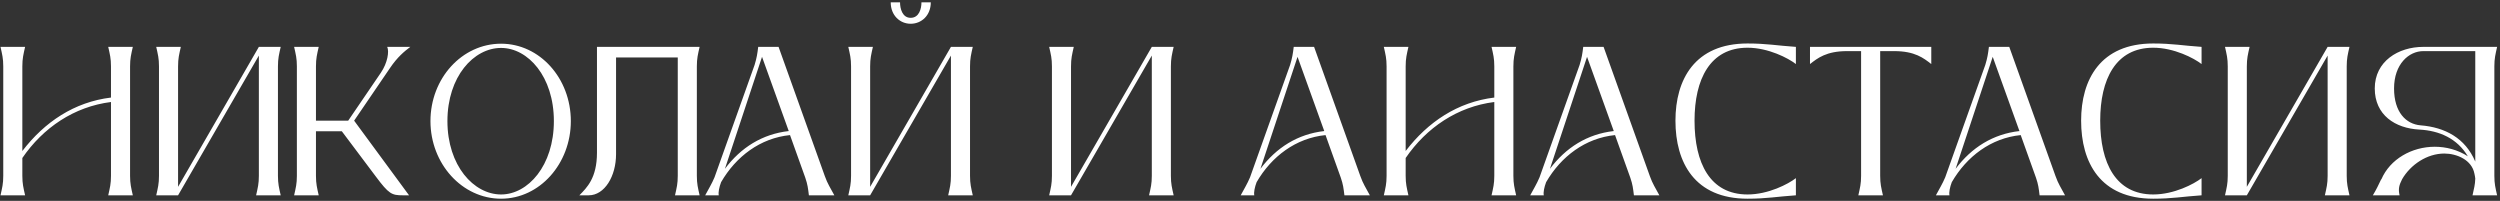 <?xml version="1.0" encoding="UTF-8"?> <svg xmlns="http://www.w3.org/2000/svg" width="448" height="36" viewBox="0 0 448 36" fill="none"><rect x="0" y="0" width="448" height="36" fill="#333333" stroke="none"/><path d="M4.498 35H0.09C0.394 33.632 0.584 32.948 0.584 31.504V11.896C0.584 10.452 0.394 9.768 0.09 8.4H4.498C4.194 9.768 4.004 10.452 4.004 11.896V27.058C7.994 21.852 13.314 18.28 19.888 17.482V11.896C19.888 10.452 19.698 9.768 19.394 8.4H23.802C23.498 9.768 23.308 10.452 23.308 11.896V31.504C23.308 32.948 23.498 33.632 23.802 35H19.394C19.698 33.632 19.888 32.948 19.888 31.504V18.28C13.276 19.116 7.728 22.878 4.004 28.312V31.504C4.004 32.948 4.194 33.632 4.498 35ZM49.808 11.896V31.504C49.808 32.948 49.998 33.632 50.302 35H45.894C46.198 33.632 46.388 32.948 46.388 31.504V9.958L31.91 35H27.996C28.3 33.632 28.49 32.948 28.49 31.504V11.896C28.49 10.452 28.3 9.768 27.996 8.4H32.404C32.1 9.768 31.91 10.452 31.91 11.896V33.48L46.388 8.4H50.302C49.998 9.768 49.808 10.452 49.808 11.896ZM69.882 12.2L63.46 21.624L73.302 35H72.2C70.186 35 69.692 34.772 67.336 31.618L61.256 23.524H56.62V31.504C56.62 32.948 56.81 33.632 57.114 35H52.706C53.01 33.632 53.2 32.948 53.2 31.504V11.896C53.2 10.452 53.01 9.768 52.706 8.4H57.114C56.81 9.768 56.62 10.452 56.62 11.896V21.624H62.396L68.248 13.036C69.464 11.25 69.768 9.198 69.388 8.4H73.53C72.466 9.198 71.212 10.224 69.882 12.2ZM89.792 35.608C82.8 35.608 77.138 29.338 77.138 21.7C77.138 14.024 82.8 7.83 89.792 7.83C96.708 7.83 102.294 14.024 102.294 21.7C102.294 29.338 96.708 35.608 89.792 35.608ZM89.792 34.848C94.618 34.848 99.254 29.68 99.254 21.7C99.254 13.72 94.618 8.59 89.792 8.59C84.89 8.59 80.178 13.72 80.178 21.7C80.178 29.68 84.89 34.848 89.792 34.848ZM124.875 11.896V31.504C124.875 32.948 125.065 33.632 125.369 35H120.961C121.265 33.632 121.455 32.948 121.455 31.504V10.3H110.397V27.628C110.397 31.58 108.345 35 105.495 35H103.823C105.153 33.632 106.977 31.922 106.977 27.362V8.4H125.369C125.065 9.768 124.875 10.452 124.875 11.896ZM128.803 35H126.371C127.055 33.708 127.511 33.024 128.043 31.77L135.225 11.63C135.605 10.376 135.719 9.654 135.871 8.4H139.519L147.803 31.542C148.297 32.948 148.791 33.632 149.513 35H144.953C144.801 33.746 144.725 33.062 144.307 31.846L141.571 24.208C136.251 24.74 131.881 28.046 129.221 32.644C128.879 33.556 128.689 34.468 128.803 35ZM141.343 23.486L136.555 10.186L129.905 30.25C132.755 26.45 136.593 24.018 141.343 23.486ZM163.188 4.258C161.288 4.258 159.616 2.776 159.616 0.42H161.288C161.288 1.56 161.706 3.194 163.188 3.194C164.708 3.194 165.126 1.56 165.126 0.42H166.798C166.798 2.776 165.126 4.258 163.188 4.258ZM173.828 11.896V31.504C173.828 32.948 174.018 33.632 174.322 35H169.914C170.218 33.632 170.408 32.948 170.408 31.504V9.958L155.93 35H152.016C152.32 33.632 152.51 32.948 152.51 31.504V11.896C152.51 10.452 152.32 9.768 152.016 8.4H156.424C156.12 9.768 155.93 10.452 155.93 11.896V33.48L170.408 8.4H174.322C174.018 9.768 173.828 10.452 173.828 11.896ZM209.824 11.896V31.504C209.824 32.948 210.014 33.632 210.318 35H205.91C206.214 33.632 206.404 32.948 206.404 31.504V9.958L191.926 35H188.012C188.316 33.632 188.506 32.948 188.506 31.504V11.896C188.506 10.452 188.316 9.768 188.012 8.4H192.42C192.116 9.768 191.926 10.452 191.926 11.896V33.48L206.404 8.4H210.318C210.014 9.768 209.824 10.452 209.824 11.896ZM224.768 35H222.336C223.02 33.708 223.476 33.024 224.008 31.77L231.19 11.63C231.57 10.376 231.684 9.654 231.836 8.4H235.484L243.768 31.542C244.262 32.948 244.756 33.632 245.478 35H240.918C240.766 33.746 240.69 33.062 240.272 31.846L237.536 24.208C232.216 24.74 227.846 28.046 225.186 32.644C224.844 33.556 224.654 34.468 224.768 35ZM237.308 23.486L232.52 10.186L225.87 30.25C228.72 26.45 232.558 24.018 237.308 23.486ZM252.389 35H247.981C248.285 33.632 248.475 32.948 248.475 31.504V11.896C248.475 10.452 248.285 9.768 247.981 8.4H252.389C252.085 9.768 251.895 10.452 251.895 11.896V27.058C255.885 21.852 261.205 18.28 267.779 17.482V11.896C267.779 10.452 267.589 9.768 267.285 8.4H271.693C271.389 9.768 271.199 10.452 271.199 11.896V31.504C271.199 32.948 271.389 33.632 271.693 35H267.285C267.589 33.632 267.779 32.948 267.779 31.504V18.28C261.167 19.116 255.619 22.878 251.895 28.312V31.504C251.895 32.948 252.085 33.632 252.389 35ZM276.647 35H274.215C274.899 33.708 275.355 33.024 275.887 31.77L283.069 11.63C283.449 10.376 283.563 9.654 283.715 8.4H287.363L295.647 31.542C296.141 32.948 296.635 33.632 297.357 35H292.797C292.645 33.746 292.569 33.062 292.151 31.846L289.415 24.208C284.095 24.74 279.725 28.046 277.065 32.644C276.723 33.556 276.533 34.468 276.647 35ZM289.187 23.486L284.399 10.186L277.749 30.25C280.599 26.45 284.437 24.018 289.187 23.486ZM313.16 35.608C303.698 35.608 300.24 29.148 300.24 21.624C300.24 14.252 303.698 7.792 313.16 7.792C316.58 7.792 318.442 8.172 321.824 8.4V11.478C320.456 10.414 316.884 8.552 313.16 8.552C306.434 8.552 303.66 14.214 303.66 21.624C303.66 29.224 306.434 34.848 313.16 34.848C316.884 34.848 320.456 32.986 321.824 31.922V35C318.442 35.228 316.58 35.608 313.16 35.608ZM346.086 8.4V11.478C344.718 10.414 343.16 9.16 339.436 9.16H336.928V31.504C336.928 32.948 337.118 33.632 337.422 35H333.014C333.318 33.632 333.508 32.948 333.508 31.504V9.16H331C327.276 9.16 325.718 10.414 324.35 11.478V8.4H346.086ZM349.344 35H346.912C347.596 33.708 348.052 33.024 348.584 31.77L355.766 11.63C356.146 10.376 356.26 9.654 356.412 8.4H360.06L368.344 31.542C368.838 32.948 369.332 33.632 370.054 35H365.494C365.342 33.746 365.266 33.062 364.848 31.846L362.112 24.208C356.792 24.74 352.422 28.046 349.762 32.644C349.42 33.556 349.23 34.468 349.344 35ZM361.884 23.486L357.096 10.186L350.446 30.25C353.296 26.45 357.134 24.018 361.884 23.486ZM385.857 35.608C376.395 35.608 372.937 29.148 372.937 21.624C372.937 14.252 376.395 7.792 385.857 7.792C389.277 7.792 391.139 8.172 394.521 8.4V11.478C393.153 10.414 389.581 8.552 385.857 8.552C379.131 8.552 376.357 14.214 376.357 21.624C376.357 29.224 379.131 34.848 385.857 34.848C389.581 34.848 393.153 32.986 394.521 31.922V35C391.139 35.228 389.277 35.608 385.857 35.608ZM420.531 11.896V31.504C420.531 32.948 420.721 33.632 421.025 35H416.617C416.921 33.632 417.111 32.948 417.111 31.504V9.958L402.633 35H398.719C399.023 33.632 399.213 32.948 399.213 31.504V11.896C399.213 10.452 399.023 9.768 398.719 8.4H403.127C402.823 9.768 402.633 10.452 402.633 11.896V33.48L417.111 8.4H421.025C420.721 9.768 420.531 10.452 420.531 11.896ZM443.417 31.124C442.961 28.654 440.263 27.514 438.021 27.514C434.943 27.514 431.979 29.49 430.459 32.112C429.927 33.176 429.737 33.822 430.003 35H425.215C425.899 33.86 426.203 33.176 426.697 32.15H426.735C428.293 28.502 432.207 26.298 436.311 26.298C438.325 26.298 440.415 26.83 442.239 28.008C440.301 24.778 437.109 23.41 433.537 23.22C429.243 22.992 425.557 20.636 425.557 15.848C425.557 10.984 429.775 8.4 434.259 8.4H447.483C447.179 9.768 446.989 10.452 446.989 11.896V31.504C446.989 32.948 447.179 33.632 447.483 35H443.075C443.341 33.784 443.531 33.138 443.569 31.998C443.531 31.732 443.493 31.39 443.417 31.124ZM443.569 28.958V9.16H434.259C431.675 9.16 429.015 11.478 429.015 15.848C429.015 20.104 431.143 22.232 433.765 22.46C438.135 22.802 441.783 24.74 443.569 28.958Z" fill="white"></path></svg> 